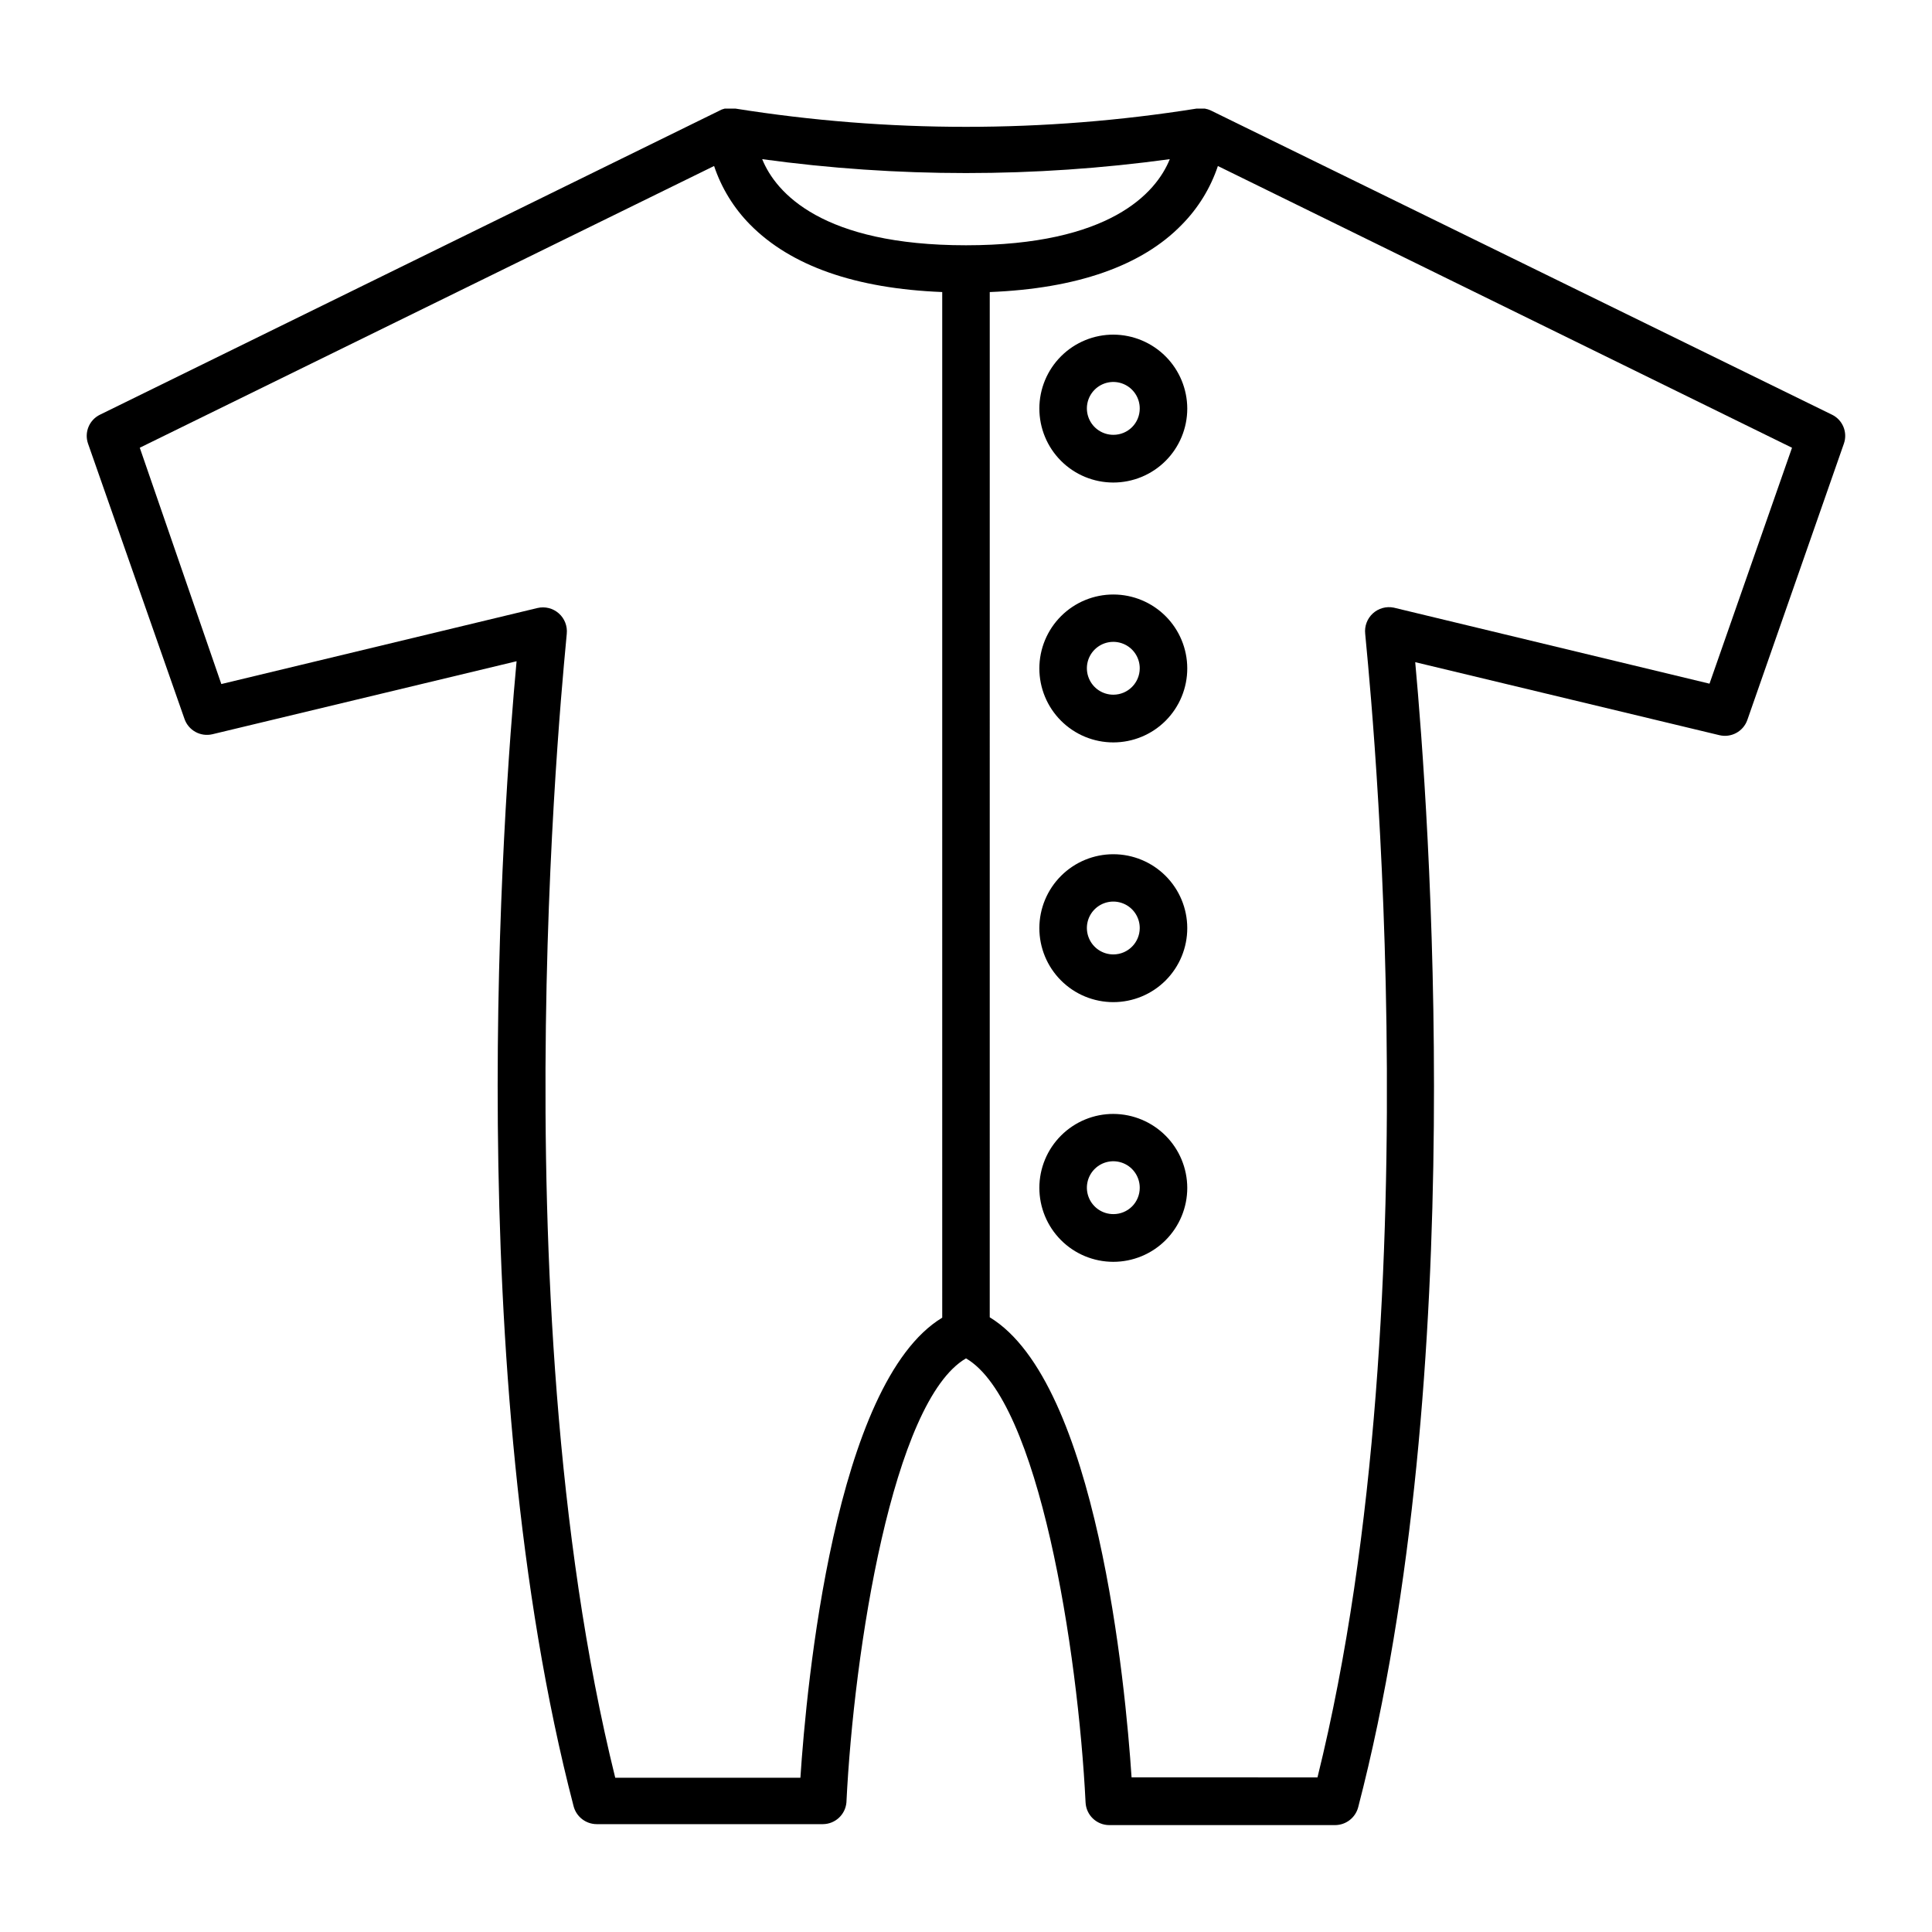 <?xml version="1.0" encoding="UTF-8"?>
<!-- Uploaded to: ICON Repo, www.iconrepo.com, Generator: ICON Repo Mixer Tools -->
<svg fill="#000000" width="800px" height="800px" version="1.1" viewBox="144 144 512 512" xmlns="http://www.w3.org/2000/svg">
 <g>
  <path d="m629.48 253.89-164.59-80.609c-0.512-0.242-1.055-0.414-1.613-0.504h-2.168c-40.484 6.449-81.738 6.449-122.22 0h-2.82l-0.805 0.25-164.75 80.863c-2.867 1.383-4.234 4.703-3.172 7.707l25.543 72.902c1.051 3.062 4.254 4.824 7.406 4.082l80.609-19.348c-3.527 37.887-14.762 188.73 15.113 303.45 0.73 2.773 3.227 4.715 6.098 4.734h59.953c3.254-0.012 5.961-2.504 6.246-5.742 1.965-40.305 12.293-106.41 31.691-117.69 19.344 11.234 29.672 77.387 31.688 117.69 0.16 3.34 2.902 5.973 6.246 5.996h59.906c2.867-0.023 5.367-1.965 6.094-4.738 29.824-114.72 18.59-265.56 15.113-303.45l80.609 19.348h0.004c3.133 0.75 6.332-0.988 7.402-4.031l25.594-73.254c1.035-2.988-0.328-6.273-3.172-7.656zm-235.78 239.31c-28.516 17.23-35.973 97.438-37.586 121.92h-49.07c-31.891-128.93-12.848-301.43-12.848-303.14 0.215-2.047-0.57-4.07-2.109-5.43-1.543-1.363-3.648-1.891-5.648-1.422l-83.785 20.152-21.613-62.625 152.2-74.664c1.949 5.832 5.207 11.137 9.523 15.516 10.832 10.984 27.961 16.977 50.934 17.887zm6.297-284.2c-38.039 0-50.383-13.855-54.008-22.824l-0.004 0.004c35.84 4.91 72.18 4.91 108.02 0-3.629 9.016-15.973 22.82-54.008 22.82zm197.04 116.18-83.684-20.152c-1.992-0.402-4.055 0.176-5.551 1.551-1.492 1.375-2.238 3.383-2.008 5.402 0 1.715 19.246 174.17-12.645 303.04l-49.273-0.004c-1.613-24.484-9.168-104.69-37.586-121.92l0.004-271.7c22.973-0.906 40.305-6.902 50.934-17.887 4.316-4.379 7.574-9.684 9.523-15.516l152.15 74.664z"/>
  <path d="m439.09 232.68c-5.199-0.012-10.191 2.039-13.879 5.711-3.684 3.668-5.762 8.652-5.769 13.852-0.008 5.203 2.051 10.195 5.723 13.875 3.672 3.684 8.66 5.754 13.859 5.758 5.199 0.004 10.188-2.059 13.867-5.734 3.68-3.676 5.746-8.664 5.746-13.863-0.012-5.184-2.074-10.152-5.734-13.824-3.664-3.672-8.629-5.746-13.812-5.773zm0 26.551c-2.84 0.02-5.414-1.68-6.512-4.301-1.094-2.621-0.5-5.644 1.512-7.652 2.008-2.012 5.031-2.606 7.652-1.512 2.621 1.098 4.32 3.672 4.301 6.512 0 1.844-0.734 3.613-2.035 4.918-1.305 1.301-3.074 2.035-4.918 2.035z"/>
  <path d="m439.09 301.55c-5.203-0.016-10.199 2.043-13.883 5.715-3.688 3.676-5.762 8.664-5.766 13.867-0.004 5.203 2.062 10.195 5.742 13.875 3.68 3.68 8.668 5.742 13.875 5.738 5.203-0.004 10.191-2.078 13.863-5.762 3.672-3.688 5.731-8.684 5.715-13.887-0.012-5.18-2.074-10.145-5.738-13.809-3.664-3.66-8.629-5.727-13.809-5.738zm0 26.551c-2.836 0.02-5.406-1.672-6.504-4.289-1.102-2.613-0.516-5.637 1.484-7.648s5.016-2.621 7.637-1.539c2.625 1.078 4.336 3.637 4.336 6.473 0 3.848-3.106 6.977-6.953 7.004z"/>
  <path d="m439.09 370.38c-5.203-0.016-10.199 2.043-13.883 5.715-3.688 3.676-5.762 8.664-5.766 13.867-0.004 5.203 2.062 10.195 5.742 13.875 3.68 3.68 8.668 5.742 13.875 5.738 5.203-0.004 10.191-2.078 13.863-5.762 3.672-3.688 5.731-8.684 5.715-13.887-0.012-5.18-2.074-10.145-5.738-13.809-3.664-3.66-8.629-5.727-13.809-5.738zm0 26.551c-2.836 0.02-5.406-1.672-6.504-4.289-1.102-2.613-0.516-5.637 1.484-7.648s5.016-2.621 7.637-1.539c2.625 1.078 4.336 3.637 4.336 6.473 0 3.848-3.106 6.977-6.953 7.004z"/>
  <path d="m439.09 439.2c-5.199-0.016-10.191 2.039-13.879 5.711-3.684 3.668-5.762 8.652-5.769 13.852-0.008 5.203 2.051 10.191 5.723 13.875 3.672 3.684 8.66 5.754 13.859 5.758 5.199 0.004 10.188-2.059 13.867-5.734 3.68-3.676 5.746-8.664 5.746-13.863-0.012-5.184-2.074-10.156-5.734-13.824-3.664-3.672-8.629-5.746-13.812-5.773zm0 26.551c-2.84 0.02-5.414-1.68-6.512-4.301-1.094-2.621-0.5-5.644 1.512-7.652 2.008-2.012 5.031-2.606 7.652-1.512 2.621 1.098 4.32 3.672 4.301 6.512 0 1.844-0.734 3.613-2.035 4.918-1.305 1.301-3.074 2.035-4.918 2.035z"/>
 </g>
</svg>